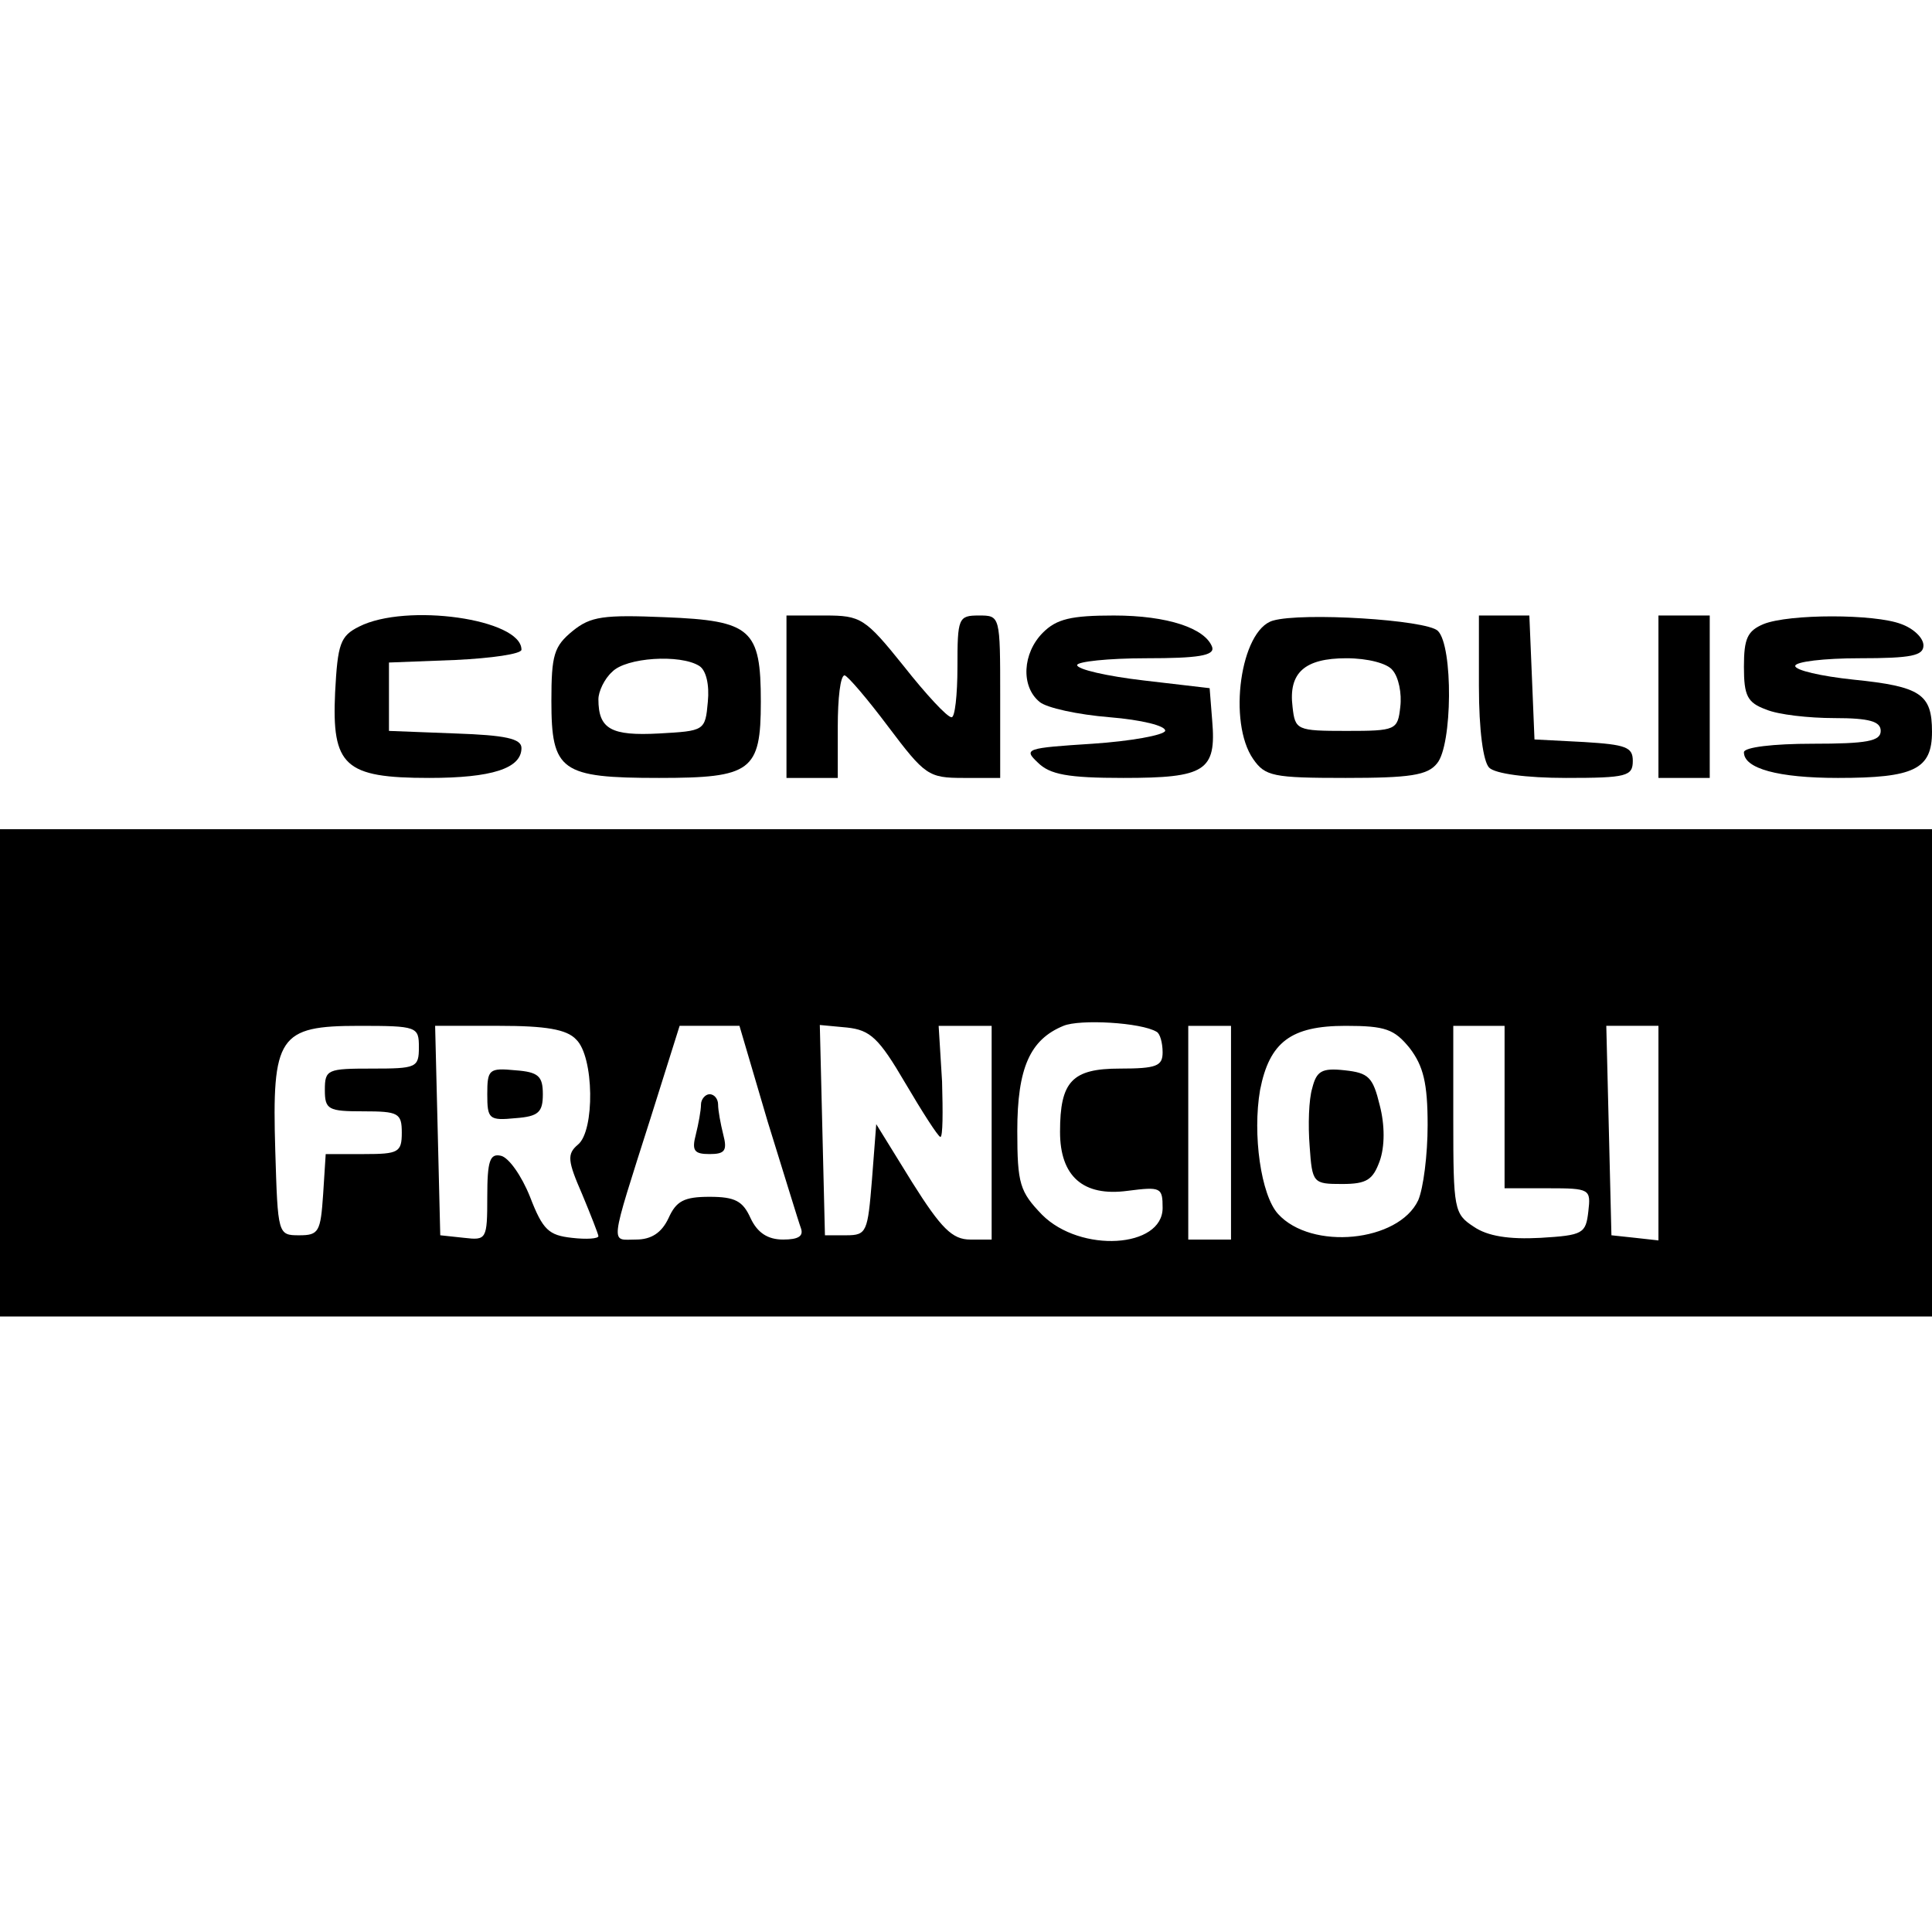 <?xml version="1.0" standalone="no"?>
<!DOCTYPE svg PUBLIC "-//W3C//DTD SVG 20010904//EN"
 "http://www.w3.org/TR/2001/REC-SVG-20010904/DTD/svg10.dtd">
<svg version="1.0" xmlns="http://www.w3.org/2000/svg"
 width="226pt" height="226pt" viewBox="0 0 226 226"
 preserveAspectRatio="xMidYMid meet">
<g transform="translate(0,226) scale(0.1,-0.1)"
fill="#000000" stroke="none">
<path d="M420 1527 c-22 -11 -25 -20 -28 -77 -4 -86 11 -100 110 -100 73 0
108 11 108 35 0 11 -19 15 -77 17 l-78 3 0 40 0 40 78 3 c42 2 77 7 77 12 0
36 -135 55 -190 27z"/>
<path d="M670 1522 c-22 -18 -25 -28 -25 -82 0 -82 11 -90 126 -90 108 0 119
8 119 89 0 85 -11 95 -112 99 -72 3 -87 1 -108 -16z m148 -41 c8 -5 12 -22 10
-42 -3 -34 -4 -34 -57 -37 -56 -3 -71 5 -71 40 0 9 7 24 16 32 16 17 80 21
102 7z"/>
<path d="M920 1445 l0 -95 30 0 30 0 0 60 c0 33 3 60 8 60 4 -1 27 -28 51 -60
43 -57 47 -60 88 -60 l43 0 0 95 c0 95 0 95 -25 95 -24 0 -25 -3 -25 -60 0
-33 -3 -60 -7 -59 -5 0 -30 27 -56 60 -45 56 -50 59 -92 59 l-45 0 0 -95z"/>
<path d="M1220 1520 c-24 -24 -26 -63 -4 -81 8 -7 45 -15 82 -18 37 -3 66 -10
65 -16 -2 -5 -40 -12 -85 -15 -78 -5 -81 -6 -64 -22 14 -14 35 -18 100 -18 96
0 109 8 104 67 l-3 38 -77 9 c-43 5 -78 13 -78 18 0 4 36 8 81 8 60 0 80 3 77
13 -8 22 -52 37 -115 37 -50 0 -67 -4 -83 -20z"/>
<path d="M1489 1534 c-38 -11 -53 -119 -23 -162 14 -20 23 -22 108 -22 75 0
96 3 107 17 18 21 19 137 1 155 -13 13 -159 22 -193 12z m140 -58 c7 -8 11
-27 9 -43 -3 -27 -5 -28 -63 -28 -58 0 -60 1 -63 28 -5 40 14 57 63 57 25 0
48 -6 54 -14z"/>
<path d="M1730 1457 c0 -51 5 -88 12 -95 7 -7 43 -12 90 -12 71 0 78 2 78 20
0 16 -8 19 -57 22 l-58 3 -3 73 -3 72 -29 0 -30 0 0 -83z"/>
<path d="M1940 1445 l0 -95 30 0 30 0 0 95 0 95 -30 0 -30 0 0 -95z"/>
<path d="M2063 1530 c-19 -8 -23 -17 -23 -50 0 -34 4 -42 26 -50 14 -6 50 -10
80 -10 41 0 54 -4 54 -15 0 -12 -16 -15 -80 -15 -45 0 -80 -4 -80 -10 0 -19
40 -30 110 -30 89 0 110 10 110 54 0 44 -13 53 -92 61 -38 4 -68 11 -68 16 0
5 34 9 75 9 61 0 75 3 75 15 0 9 -12 20 -26 25 -31 12 -131 12 -161 0z"/>
<path d="M0 1005 l0 -285 1130 0 1130 0 0 285 0 285 -1130 0 -1130 0 0 -285z
m1353 48 c4 -2 7 -13 7 -24 0 -16 -7 -19 -50 -19 -56 0 -70 -15 -70 -74 0 -52
27 -76 79 -69 39 5 41 4 41 -20 0 -47 -96 -53 -141 -8 -26 27 -29 36 -29 98 0
74 15 107 54 123 19 8 91 4 109 -7z m-863 -18 c0 -24 -3 -25 -55 -25 -52 0
-55 -1 -55 -25 0 -23 4 -25 45 -25 41 0 45 -2 45 -25 0 -23 -4 -25 -44 -25
l-45 0 -3 -47 c-3 -44 -5 -48 -28 -48 -25 0 -25 1 -28 99 -4 134 4 146 98 146
68 0 70 -1 70 -25z m184 9 c21 -20 22 -107 2 -123 -13 -11 -12 -19 5 -58 10
-24 19 -47 19 -49 0 -3 -14 -4 -31 -2 -27 3 -34 9 -49 48 -10 25 -25 46 -34
48 -13 3 -16 -6 -16 -48 0 -50 -1 -51 -27 -48 l-28 3 -3 123 -3 122 75 0 c54
0 79 -4 90 -16z m224 -96 c19 -61 36 -117 39 -125 3 -9 -3 -13 -21 -13 -18 0
-30 8 -38 25 -9 20 -18 25 -48 25 -30 0 -39 -5 -48 -25 -8 -17 -20 -25 -38
-25 -30 0 -32 -12 17 142 l34 108 35 0 35 0 33 -112z m161 45 c20 -34 38 -62
41 -63 3 0 3 29 2 65 l-4 65 31 0 31 0 0 -125 0 -125 -25 0 c-21 0 -34 13 -68
67 l-42 68 -5 -65 c-5 -61 -6 -65 -30 -65 l-25 0 -3 123 -3 123 32 -3 c27 -3
37 -12 68 -65z m381 -58 l0 -125 -25 0 -25 0 0 125 0 125 25 0 25 0 0 -125z
m209 99 c16 -21 21 -41 21 -90 0 -35 -5 -74 -11 -88 -23 -49 -125 -59 -164
-16 -20 22 -30 93 -21 145 11 56 36 75 100 75 47 0 57 -4 75 -26z m111 -69 l0
-95 51 0 c49 0 50 -1 47 -27 -3 -26 -6 -28 -56 -31 -37 -2 -62 2 -78 13 -23
15 -24 20 -24 125 l0 110 30 0 30 0 0 -95z m180 -31 l0 -125 -27 3 -28 3 -3
123 -3 122 31 0 30 0 0 -126z"/>
<path d="M570 980 c0 -29 2 -31 33 -28 27 2 32 7 32 28 0 21 -5 26 -32 28 -31
3 -33 1 -33 -28z"/>
<path d="M820 968 c0 -7 -3 -23 -6 -35 -5 -19 -2 -23 16 -23 18 0 21 4 16 23
-3 12 -6 28 -6 35 0 6 -4 12 -10 12 -5 0 -10 -6 -10 -12z"/>
<path d="M1535 987 c-4 -13 -5 -43 -3 -68 3 -43 4 -44 38 -44 29 0 36 5 44 27
6 17 6 42 0 65 -8 33 -13 38 -41 41 -27 3 -33 -1 -38 -21z"/>
</g>
</svg>
